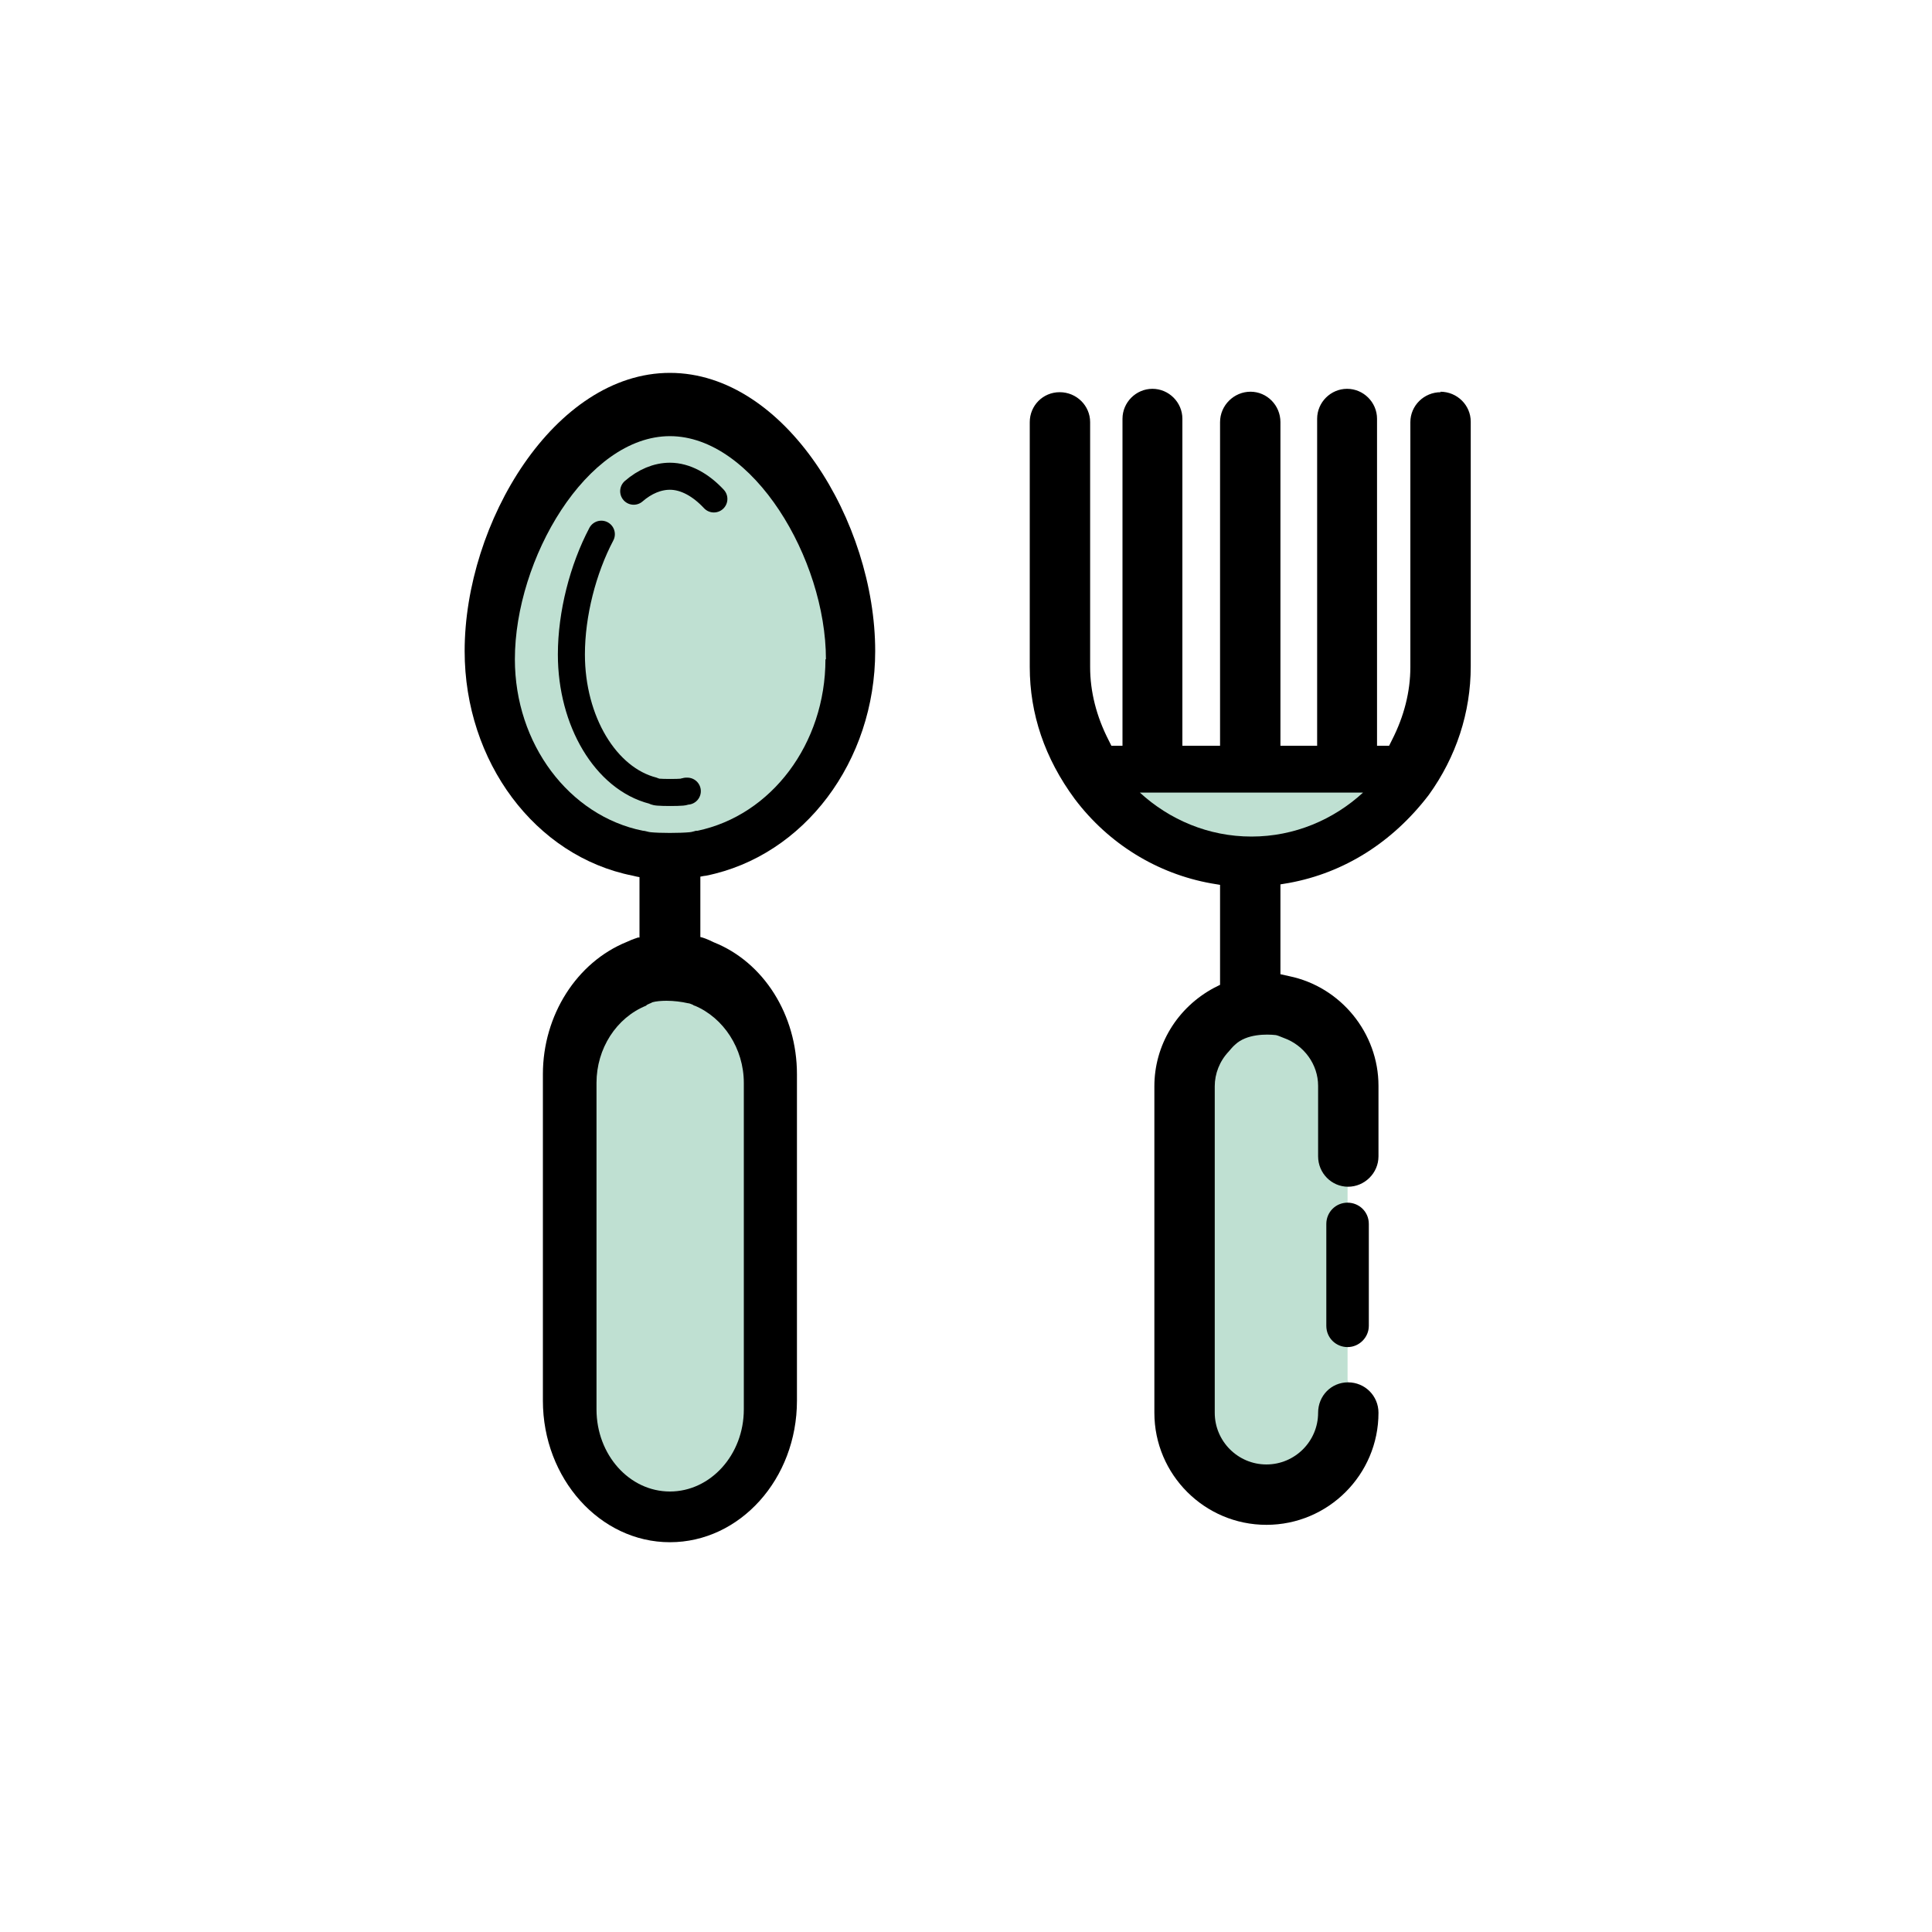 <?xml version="1.0" encoding="UTF-8"?>
<svg xmlns="http://www.w3.org/2000/svg" id="Layer_1" viewBox="0 0 40 40">
  <path d="m14.62,18.13c2.03-.41,3.5-2.37,3.5-4.65,0-2.67-1.86-5.76-4.25-5.76s-4.25,3.1-4.25,5.76c0,2.29,1.46,4.25,3.48,4.65.01,0,.07.02.14.03v1.25s-.02,0-.03,0c-.12.04-.19.07-.23.09-1.04.42-1.74,1.52-1.74,2.74v6.76c0,1.61,1.18,2.93,2.63,2.93s2.63-1.31,2.63-2.93v-6.76c0-1.23-.69-2.32-1.72-2.73-.14-.07-.23-.1-.28-.11v-1.25c.05-.01.1-.02.12-.02Z"></path>
  <path d="m17.09,13.65c0,1.75-1.12,3.23-2.65,3.55h-.03s-.1.03-.13.03c-.21.02-.62.02-.81,0-.03,0-.12-.03-.15-.03h-.01c-1.53-.31-2.65-1.8-2.65-3.55,0-2.08,1.49-4.62,3.21-4.62s3.23,2.54,3.23,4.62Z" fill="#bfe0d2"></path>
  <path d="m14.38,20.82c.6.25,1.02.89,1.02,1.6v6.76c0,.94-.69,1.7-1.53,1.7s-1.52-.76-1.52-1.7v-6.76c0-.71.41-1.35,1.03-1.6,0-.02.1-.05.13-.07.07-.02.18-.03.29-.03.15,0,.31.02.44.05.04,0,.09.03.1.03l.03.02Z" fill="#bfe0d2"></path>
  <path d="m13.12,10.17c.23-.2.49-.31.75-.31.32,0,.64.18.91.47" fill="none" stroke="#000" stroke-linecap="round" stroke-linejoin="round" stroke-width=".56"></path>
  <path d="m26.42,30.41c-.98,0-1.78-.8-1.78-1.78v-5.62c0-.98.8-1.78,1.78-1.78s1.78.8,1.48,1.72v5.62c.3,1.04-.5,1.83-1.48,1.83Z" fill="#bfe0d2"></path>
  <path d="m27.9,24.9c-.25,0-.44.2-.44.44v2.11c0,.25.2.44.44.44s.44-.2.44-.44v-2.11c0-.25-.2-.44-.44-.44Z"></path>
  <path d="m29.83,8.12c-.35,0-.63.28-.63.62v5.07c0,.51-.13,1.02-.38,1.51l-.06.12h-.25v-6.77c0-.34-.28-.62-.62-.62s-.62.28-.62.62v6.77h-.76v-6.7c0-.35-.28-.63-.62-.63s-.63.28-.63.63v6.7h-.78v-6.77c0-.34-.28-.62-.62-.62s-.62.28-.62.62v6.77h-.23l-.06-.12c-.25-.49-.38-1-.38-1.51v-5.07c0-.34-.28-.62-.63-.62s-.62.28-.62.62v5.07c0,.97.31,1.89.93,2.73.7.93,1.71,1.55,2.83,1.75l.18.03v2.07l-.12.06c-.77.41-1.24,1.19-1.24,2.04v6.76c0,1.28,1.04,2.32,2.32,2.32s2.32-1.04,2.32-2.32c0-.35-.28-.63-.63-.63s-.62.28-.62.63c0,.59-.48,1.07-1.07,1.07s-1.07-.48-1.07-1.07v-6.76c0-.26.1-.52.29-.72,0,0,.09-.11.13-.14.24-.23.66-.22.84-.2.02,0,.1.03.17.06.42.15.71.55.71.99v1.46c0,.35.28.63.62.63s.63-.28.63-.63v-1.46c0-1.09-.78-2.05-1.85-2.27l-.18-.04v-1.86l.18-.03c1.14-.21,2.14-.84,2.89-1.82.57-.79.87-1.71.87-2.66v-5.07c0-.34-.28-.62-.63-.62Z"></path>
  <path d="m23.6,16.41c.61.56,1.42.91,2.31.91s1.7-.35,2.31-.91h-4.62Z" fill="#bfe0d2"></path>
  <path d="m14.23,16.38s0,0-.02,0c-.02,0-.06.02-.08.02-.12.01-.39.01-.51,0-.03,0-.08-.02-.1-.03h0c-.98-.25-1.69-1.44-1.69-2.82,0-.84.24-1.77.62-2.49" fill="none" stroke="#000" stroke-linecap="round" stroke-linejoin="round" stroke-width=".56"></path>
</svg>
